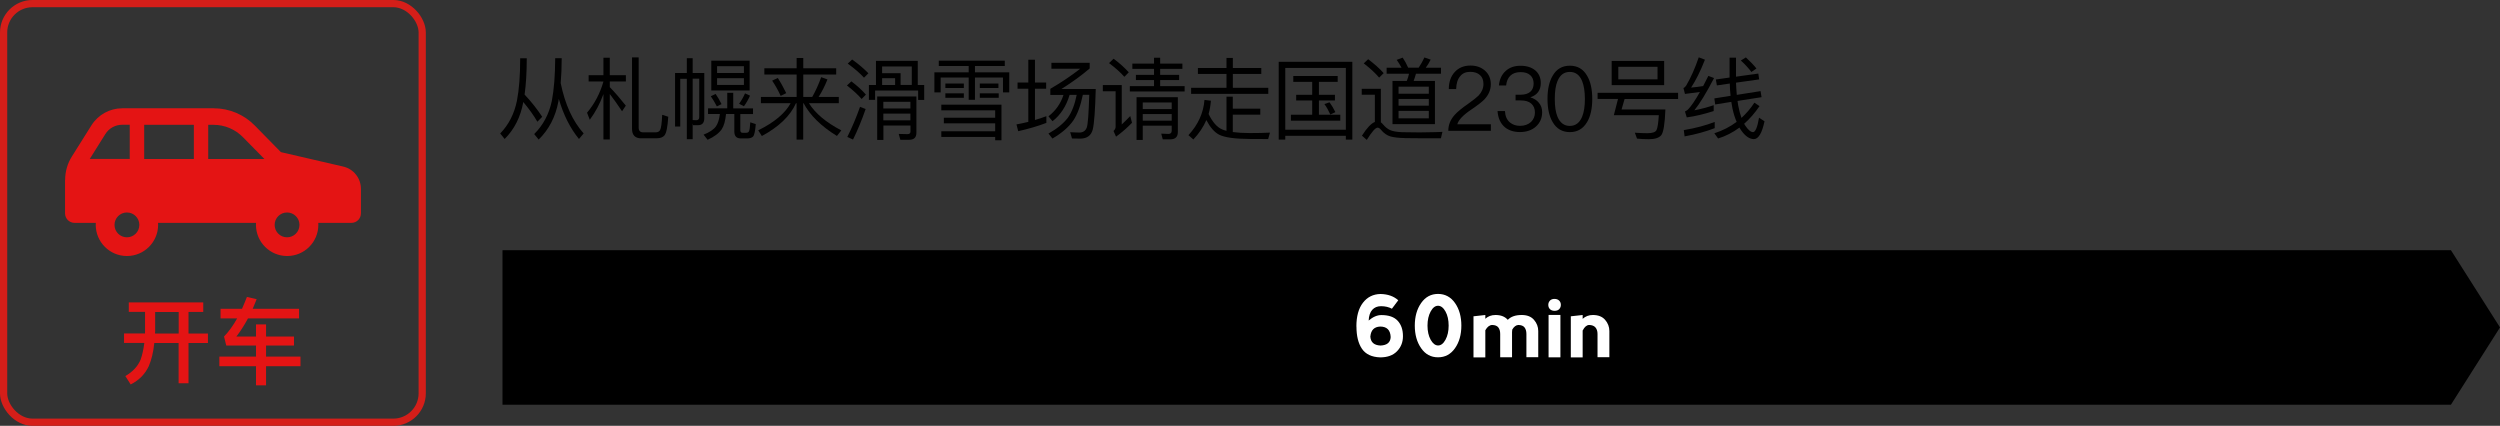 <?xml version="1.0" encoding="UTF-8"?>
<svg id="_レイヤー_2" data-name="レイヤー 2" xmlns="http://www.w3.org/2000/svg" viewBox="0 0 346.27 58.98">
  <rect x="0" y="0" width="346.27" height="58.98" fill="#333333" stroke="none"/>
  <defs>
    <style>
      .cls-1 {
        fill: #fff;
      }

      .cls-2 {
        fill: #e41414;
      }

      .cls-3 {
        fill: none;
        stroke: #d51e19;
        stroke-miterlimit: 10;
      }
    </style>
  </defs>
  <g id="_レイヤー_1-2" data-name="レイヤー 1">
    <g>
      <g>
        <g>
          <rect class="cls-3" x=".5" y=".5" width="57.98" height="57.98" rx="4" ry="4"/>
          <path class="cls-2" d="M9.01,24.93v4.62c0,.73,.59,1.32,1.32,1.32h2.94c0,.09-.01,.18-.01,.27,0,2.38,1.93,4.32,4.32,4.32,2.38,0,4.32-1.93,4.32-4.32,0-.09,0-.18-.01-.27h13.57c0,.09-.01,.18-.01,.27,0,2.38,1.93,4.32,4.32,4.32s4.32-1.93,4.32-4.32c0-.09,0-.18-.01-.27h4.59c.73,0,1.32-.59,1.32-1.32v-3.39c0-1.48-1.02-2.76-2.46-3.09l-8.63-2-3.62-3.69c-1.49-1.52-3.54-2.38-5.67-2.38h-12.68c-1.73,0-3.34,.89-4.26,2.35l-2.72,4.33c-.61,.97-.93,2.09-.93,3.24Zm29.03,6.22c0-.95,.77-1.72,1.72-1.72s1.72,.77,1.72,1.72c0,.95-.77,1.72-1.72,1.72-.95,0-1.72-.77-1.72-1.72Zm-9.2-13.86h.76c1.51,0,2.98,.62,4.04,1.7l2.98,3.03h-7.78v-4.73Zm-8.87,0h6.88v4.73h-6.88v-4.73Zm-4.11,13.86c0-.95,.77-1.72,1.72-1.72s1.72,.77,1.72,1.72c0,.95-.77,1.72-1.72,1.72s-1.72-.77-1.72-1.72Zm-3.43-9.13l2.16-3.45c.5-.8,1.38-1.29,2.33-1.29h1.05v4.73h-5.54Z"/>
          <g>
            <path class="cls-2" d="M28.15,41.9v1.31h-2.04v2.99h2.69v1.31h-2.69v5.58h-1.37v-5.58h-3.37c-.13,1.27-.39,2.35-.77,3.22-.51,1.09-1.34,1.94-2.5,2.52l-.74-1.16c1.05-.61,1.75-1.38,2.12-2.29,.23-.65,.4-1.42,.51-2.3h-2.81v-1.31h2.9c0-.08,.01-.14,.01-.22v-2.77h-2.25v-1.31h10.3Zm-6.67,4.08c0,.08-.01,.14-.01,.22h3.28v-2.99h-3.26v2.77Z"/>
            <path class="cls-2" d="M33.52,42.77c.23-.52,.46-1.07,.68-1.64l1.35,.31c-.18,.46-.36,.9-.55,1.33h6.42v1.33h-7.07c-.51,.94-1.04,1.78-1.61,2.51h2.72v-1.68h1.39v1.68h3.87v1.25h-3.87v1.53h4.77v1.33h-4.77v2.65h-1.39v-2.65h-5.08v-1.33h5.08v-1.53h-4.12l-.31-1.25c.65-.66,1.25-1.5,1.82-2.51h-2.3v-1.33h2.98Z"/>
          </g>
        </g>
        <g>
          <path d="M72.96,8.08c0,1.92-.1,3.6-.3,5.02,.97,1.03,1.77,2.06,2.44,3.08l-.67,.68c-.5-.87-1.15-1.77-1.95-2.73-.38,2.08-1.24,3.78-2.58,5.12l-.62-.76c1.17-1.2,1.95-2.72,2.32-4.54,.3-1.54,.45-3.5,.45-5.88h.91Zm4.84-.01c0,1.24-.05,2.39-.14,3.44,.6,2.95,1.66,5.27,3.18,6.97l-.65,.77c-1.22-1.5-2.15-3.35-2.79-5.55-.02,.12-.04,.25-.06,.37-.4,2.13-1.32,3.88-2.73,5.26l-.62-.76c1.23-1.22,2.05-2.74,2.44-4.58,.3-1.55,.46-3.52,.47-5.93h.89Z"/>
          <path d="M84.46,19.32h-.88v-6.29c-.47,1.3-1.1,2.49-1.89,3.56l-.38-.98c1.05-1.25,1.81-2.69,2.27-4.32h0s-2.05-.01-2.05-.01v-.86h2.05v-2.42h.88v2.42h2.23v.86h-2.23v.79c.72,.74,1.46,1.6,2.22,2.56l-.52,.78c-.67-.99-1.23-1.8-1.7-2.39v6.3Zm4.35-.16c-.84,0-1.27-.45-1.27-1.32V7.95h.92v9.71c0,.45,.2,.67,.62,.67h1.75c.27,0,.47-.1,.59-.3,.15-.25,.25-.97,.3-2.13l.84,.27c-.09,1.41-.26,2.27-.52,2.58-.22,.26-.57,.4-1.05,.4h-2.18Z"/>
          <path d="M96,17.34l-.06-.24v2.18h-.81V10.91h-.91v6.62h-.72v-7.42h1.63v-2.05h.81v2.05h1.61v6.26c0,.65-.3,.97-.87,.97h-.68Zm-.06-.71l.51,.02c.26,0,.4-.15,.4-.43v-5.32h-.91v5.73Zm5.62-3.77v2.15h2.74v.79h-1.76v2.22c0,.25,.1,.37,.3,.37h.52c.17,0,.29-.06,.36-.17,.1-.15,.16-.57,.2-1.28l.76,.25c-.07,.94-.2,1.53-.37,1.72-.17,.17-.45,.26-.79,.26h-.92c-.6,0-.89-.32-.89-.97v-2.41h-1.15c-.09,.94-.29,1.65-.6,2.12-.4,.56-1.04,1.04-1.95,1.45l-.56-.71c.81-.32,1.38-.69,1.71-1.14,.27-.38,.46-.96,.55-1.72h-1.64v-.79h2.66v-2.15h.84Zm-1.62,1.56l-.65,.32c-.27-.53-.55-1-.84-1.41l.67-.32c.29,.42,.56,.89,.82,1.41Zm3.89-6.02v4.13h-5.31v-4.13h5.31Zm-.79,1.71v-.94h-3.72v.94h3.72Zm0,.72h-3.72v.93h3.72v-.93Zm.84,2.43c-.22,.5-.5,.99-.84,1.46l-.67-.35c.35-.48,.62-.97,.82-1.44l.69,.32Z"/>
          <path d="M105.39,14.29v-.86h4.95v-3.11h-4.47v-.86h4.47v-1.43h.92v1.43h4.56v.86h-4.56v3.11h1.24c.48-.84,.89-1.76,1.24-2.74l.87,.31c-.36,.91-.77,1.71-1.23,2.43h2.8v.86h-4.14c.88,1.41,2.38,2.67,4.49,3.77l-.61,.77c-2.2-1.35-3.73-2.87-4.62-4.54h-.05v5.05h-.92v-5.05h-.08c-.79,1.76-2.37,3.28-4.73,4.55l-.5-.79c2.23-1.1,3.73-2.36,4.49-3.76h-4.14Zm3.51-1.39l-.77,.38c-.36-.79-.76-1.49-1.18-2.11l.78-.37c.41,.63,.79,1.33,1.17,2.1Z"/>
          <path d="M119.94,13.1l-.6,.61c-.5-.58-1.17-1.2-2.03-1.87l.61-.57c.81,.61,1.48,1.22,2.02,1.84Zm-.04,2c-.52,1.5-1.1,2.92-1.75,4.23l-.79-.36c.68-1.36,1.26-2.75,1.76-4.17l.78,.3Zm.38-4.95l-.61,.61c-.55-.61-1.29-1.25-2.25-1.95l.61-.57c.89,.64,1.64,1.28,2.25,1.91Zm7.73,1.62v2.07h-.84v-1.3h-5.96v1.29h-.86v-2.06h.98v-3.34h5.79v3.34h.88Zm-3.31,7.57l-.22-.79,1.22,.03c.27,0,.41-.12,.41-.36v-.83h-3.75v1.99h-.86v-6.02h5.43v5.04c0,.63-.33,.96-.98,.96h-1.25Zm1.59-7.57v-2.56h-4.11v.93h2.56v1.62h1.55Zm-4.11,0h1.8v-.94h-1.8v.94Zm3.92,3.25v-.92h-3.75v.92h3.75Zm0,1.65v-.94h-3.75v.94h3.75Z"/>
          <path d="M139.17,8.4v.74h-4.13v.88h4.75v2.78h-.87v-2.06h-3.88v3.08h-.87v-3.08h-3.88v2.06h-.87v-2.78h4.75v-.88h-4.14v-.74h9.14Zm-.46,6.09v4.94h-.87v-.46h-7.46v-.79h7.46v-1.1h-7.11v-.77h7.11v-1.03h-7.46v-.78h8.32Zm-5.21-2.92v.62h-2.56v-.62h2.56Zm0,1.36v.62h-2.56v-.62h2.56Zm4.79-1.36v.62h-2.58v-.62h2.58Zm.04,1.36v.62h-2.62v-.62h2.62Z"/>
          <path d="M142.43,11.43v-3.16h.92v3.16h1.55v.86h-1.55v4.33c.55-.16,1.07-.33,1.58-.53v.93c-1.2,.46-2.51,.84-3.9,1.15l-.24-.94c.56-.1,1.1-.22,1.64-.35v-4.59h-1.49v-.86h1.49Zm3.05,1.7v-.83c1.5-.87,2.88-1.8,4.14-2.78h-3.99v-.82h5.3v.78c-1.19,1.02-2.51,1.96-3.92,2.85h4.76c-.08,2.89-.21,4.75-.41,5.58-.21,.84-.77,1.27-1.69,1.29-.41,0-.81-.01-1.19-.02l-.25-.87c.45,.02,.88,.05,1.3,.05,.48-.01,.82-.24,.99-.68,.16-.4,.27-1.92,.35-4.55h-.89c-.3,1.5-.74,2.68-1.31,3.55-.65,.93-1.61,1.76-2.9,2.51l-.55-.69c1.18-.66,2.07-1.39,2.68-2.18,.56-.79,.97-1.86,1.23-3.18h-.98c-.46,1.56-1.25,2.78-2.37,3.65l-.56-.68c.99-.77,1.69-1.75,2.08-2.96h-1.82Z"/>
          <path d="M155.37,11.79v5.45c.37-.35,.76-.73,1.18-1.17l.24,.94c-.7,.72-1.44,1.36-2.21,1.92l-.35-.79c.19-.17,.29-.36,.29-.57v-4.93h-1.77v-.86h2.63Zm.97-1.77l-.61,.62c-.52-.6-1.23-1.23-2.12-1.9l.63-.61c.83,.62,1.53,1.25,2.1,1.88Zm4.35-2.02v.81h3.08v.73h-3.08v.83h2.63v.72h-2.63v.84h3.39v.74h-7.59v-.74h3.35v-.84h-2.51v-.72h2.51v-.83h-3v-.73h3v-.81h.86Zm-2.41,11.38h-.86v-5.92h5.72v4.84c0,.67-.36,1-1.05,1h-1.04l-.21-.79,.99,.04c.3,0,.46-.15,.46-.43v-.71h-4.01v1.97Zm4.01-5.19h-4.01v.92h4.01v-.92Zm-4.01,2.52h4.01v-.91h-4.01v.91Z"/>
          <path d="M170.75,13.4v1.65h3.81v.83h-3.81v2.41c.66,.09,1.44,.14,2.36,.14,1.1,0,2.03-.02,2.79-.06l-.25,.89c-.92,0-1.75-.01-2.48-.01-2.12-.01-3.56-.21-4.32-.6-.66-.35-1.24-1.02-1.76-2.02-.42,.97-1.02,1.86-1.8,2.69l-.68-.6c1.34-1.45,2.08-3.08,2.22-4.88l.89,.11c-.05,.63-.15,1.24-.32,1.84,.55,1.12,1.15,1.82,1.85,2.12,.17,.08,.38,.15,.63,.21v-4.73h.87Zm-.87-3.98v-1.4h.88v1.4h3.94v.82h-3.94v1.92h4.91v.84h-10.69v-.84h4.9v-1.92h-3.96v-.82h3.96Z"/>
          <path d="M187.32,19.34h-.91v-.53h-8.39v.53h-.91V8.56h10.2v10.78Zm-.91-1.38V9.41h-8.39v8.56h8.39Zm-1.13-7.43v.81h-2.6v1.79h2.22v.79h-2.22v1.97h2.96v.82h-6.84v-.82h2.95v-1.97h-2.22v-.79h2.22v-1.79h-2.62v-.81h6.14Zm-.33,5.01l-.69,.32c-.25-.56-.52-1.04-.82-1.45l.71-.24c.31,.42,.58,.88,.81,1.36Z"/>
          <path d="M194.53,19.12c-.79-.01-1.44-.09-1.94-.22-.5-.15-.93-.46-1.3-.91-.17-.21-.33-.31-.48-.31-.3,0-.79,.56-1.5,1.7l-.67-.59c.68-1.07,1.28-1.7,1.79-1.9v-3.77h-1.82v-.82h2.65v4.64c.1,.07,.2,.17,.3,.29,.3,.36,.62,.62,.96,.78,.38,.17,.94,.27,1.67,.3,.65,.01,1.45,.03,2.42,.03,.58,0,1.18-.01,1.79-.03,.59-.01,1.07-.02,1.39-.05l-.21,.89h-2.84c-.67,0-1.4-.01-2.2-.02Zm-2.88-8.99l-.63,.62c-.52-.62-1.23-1.28-2.13-1.97l.61-.58c.86,.65,1.58,1.29,2.16,1.94Zm2.47-.76c-.2-.38-.42-.74-.67-1.08l.83-.31c.27,.4,.53,.86,.76,1.39h1.46c.3-.45,.57-.92,.79-1.41l.87,.3c-.21,.42-.43,.79-.68,1.12h2.11v.83h-3.47c-.09,.35-.2,.68-.32,1h2.95v5.98h-5.88v-5.98h1.98c.14-.33,.24-.67,.31-1h-3.1v-.83h2.06Zm3.78,3.61v-.98h-4.19v.98h4.19Zm0,1.66v-.94h-4.19v.94h4.19Zm0,.72h-4.19v1.03h4.19v-1.03Z"/>
          <path d="M205.7,9.8c.52,.47,.79,1.1,.79,1.87s-.3,1.46-.87,2.08c-.31,.32-.92,.81-1.84,1.43-1.13,.76-1.77,1.44-1.93,2.03h4.65v.91h-5.9c0-.81,.29-1.54,.88-2.2,.35-.4,.98-.93,1.92-1.58,.7-.5,1.15-.86,1.39-1.1,.45-.48,.68-1.02,.68-1.59s-.16-.96-.48-1.25c-.32-.3-.78-.45-1.35-.45-.61,0-1.08,.2-1.4,.62-.35,.4-.53,.99-.55,1.77h-1.02c0-.99,.29-1.79,.83-2.37,.55-.6,1.28-.89,2.17-.89,.82,0,1.49,.24,2.02,.71Z"/>
          <path d="M212.64,9.74c.51,.43,.77,1.02,.77,1.76,0,.99-.48,1.66-1.45,1.98,.52,.16,.92,.41,1.19,.76,.3,.35,.45,.78,.45,1.3,0,.81-.29,1.46-.84,1.97-.57,.52-1.32,.78-2.23,.78-.84,0-1.53-.22-2.06-.64-.63-.52-.98-1.28-1.05-2.27h1.03c.03,.69,.26,1.23,.7,1.59,.37,.3,.83,.46,1.39,.46,.63,0,1.14-.19,1.53-.55,.35-.35,.53-.78,.53-1.3s-.17-.94-.52-1.24c-.35-.3-.82-.43-1.44-.43h-.72v-.79h.68c.6,0,1.04-.14,1.35-.4,.31-.27,.47-.66,.47-1.15s-.16-.88-.46-1.15c-.32-.3-.78-.43-1.35-.43s-1.05,.15-1.39,.47c-.35,.32-.55,.78-.61,1.38h-1c.08-.86,.4-1.53,.94-2.01,.52-.48,1.2-.72,2.05-.72s1.54,.21,2.06,.65Z"/>
          <path d="M219.83,10.5c.47,.79,.71,1.86,.71,3.2s-.24,2.41-.71,3.2c-.55,.93-1.34,1.4-2.39,1.4s-1.86-.47-2.39-1.4c-.47-.79-.71-1.86-.71-3.2s.24-2.41,.71-3.2c.53-.94,1.33-1.4,2.39-1.4s1.85,.46,2.39,1.4Zm-4.11,.74c-.25,.6-.37,1.41-.37,2.46s.12,1.85,.37,2.46c.35,.84,.92,1.28,1.71,1.28s1.36-.43,1.71-1.28c.25-.61,.38-1.43,.38-2.46s-.14-1.86-.38-2.46c-.35-.86-.92-1.28-1.71-1.28s-1.36,.42-1.71,1.28Z"/>
          <path d="M221.28,13.71v-.86h11.15v.86h-7.41l-.42,1.45h6.07c-.07,1.99-.27,3.18-.57,3.56-.3,.37-.87,.56-1.71,.56-.62,0-1.17-.03-1.65-.08l-.3-.82c.66,.05,1.24,.07,1.75,.07,.67,0,1.08-.14,1.24-.41,.15-.27,.26-.97,.33-2.08h-6.23l.58-2.26h-2.84Zm9.22-5.27v3.35h-7.27v-3.35h7.27Zm-.92,.81h-5.43v1.74h5.43v-1.74Z"/>
          <path d="M236.15,8.26c-.63,1.61-1.28,2.9-1.92,3.87,.56-.05,1.12-.12,1.67-.21,.22-.45,.47-.92,.72-1.41l.79,.3c-1.09,2.1-2.01,3.59-2.73,4.47,.89-.17,1.79-.41,2.68-.71v.81c-1.3,.42-2.54,.72-3.73,.88l-.25-.82c.16-.08,.3-.16,.41-.26,.46-.47,1.02-1.29,1.66-2.44-.68,.1-1.38,.19-2.07,.27l-.21-.82c.14-.05,.26-.16,.37-.32,.67-1.14,1.25-2.46,1.75-3.93l.86,.33Zm1.35,9.49c-1.22,.47-2.61,.86-4.17,1.14l-.11-.87c1.64-.27,3.06-.66,4.28-1.13v.86Zm6.14-6.75l-3.19,.45c.03,.6,.06,1.15,.11,1.69l3.29-.52,.14,.84-3.33,.52c.03,.22,.06,.45,.1,.65,.12,.65,.27,1.2,.45,1.7,.67-.62,1.27-1.31,1.79-2.11l.71,.48c-.66,.96-1.36,1.77-2.13,2.44,.05,.07,.09,.16,.14,.24,.41,.61,.77,.92,1.09,.92s.61-.67,.83-2l.76,.5c-.35,1.64-.84,2.47-1.49,2.47-.6-.02-1.15-.4-1.69-1.14-.11-.15-.21-.3-.29-.46-.92,.68-1.91,1.19-2.96,1.51l-.52-.72c1.14-.37,2.17-.89,3.09-1.58-.24-.55-.42-1.14-.57-1.81-.07-.32-.12-.63-.17-.96l-2.23,.36-.12-.84,2.25-.36c-.06-.53-.1-1.1-.11-1.7l-1.79,.26-.14-.82,1.9-.27v-2.75h.89v2.63l3.09-.43,.12,.82Zm-.36-1.51l-.7,.48c-.35-.48-.84-1.02-1.46-1.59l.7-.43c.63,.59,1.12,1.1,1.46,1.54Z"/>
        </g>
      </g>
      <polygon points="339.47 56.06 69.6 56.06 69.6 34.65 339.47 34.65 346.27 45.35 339.47 56.06"/>
      <path class="cls-1" d="M187.87,45.23c0-1.41,.3-2.51,.91-3.3s1.42-1.19,2.43-1.21c1.02,.02,1.84,.31,2.46,.87l-.88,1.17c-.43-.23-.93-.35-1.51-.35-.51,0-.91,.17-1.21,.5s-.47,.83-.5,1.49c.59-.51,1.18-.76,1.76-.76,1.02,0,1.77,.26,2.26,.79s.73,1.24,.73,2.14c0,.82-.27,1.51-.82,2.08s-1.33,.85-2.34,.85c-1.17-.04-2.01-.44-2.52-1.19s-.76-1.78-.76-3.08Zm1.93,1.35c.04,.82,.51,1.24,1.41,1.28,.9-.04,1.37-.42,1.41-1.17-.04-.98-.53-1.46-1.46-1.46-.82,.04-1.27,.49-1.35,1.35Z"/>
      <path class="cls-1" d="M196.84,48.23c-.59-.84-.88-1.89-.88-3.13s.29-2.29,.88-3.13,1.37-1.26,2.34-1.26,1.76,.42,2.35,1.26,.88,1.88,.88,3.13-.29,2.29-.88,3.13-1.37,1.26-2.35,1.26-1.76-.42-2.34-1.26Zm2.35-.38c.39,0,.73-.26,1.02-.79s.44-1.18,.44-1.96-.15-1.44-.44-1.96-.64-.79-1.03-.79-.73,.26-1.02,.79-.44,1.18-.44,1.96,.15,1.44,.44,1.96,.64,.79,1.03,.79Z"/>
      <path class="cls-1" d="M205.73,45.75v3.75h-1.64v-5.69l1.64-.18v.52c.37-.34,.84-.52,1.41-.52,.74,0,1.31,.22,1.7,.67,.43-.45,1.07-.67,1.93-.67,.74,0,1.31,.22,1.7,.67s.59,.97,.59,1.55v3.63h-1.64v-3.22c0-.39-.09-.69-.26-.91s-.46-.33-.86-.34c-.32,.02-.61,.24-.84,.64-.02,.12-.03,.24-.03,.37v3.46h-1.64v-3.22c0-.39-.09-.69-.26-.91s-.46-.33-.86-.34c-.36,.02-.67,.26-.93,.72Z"/>
      <path class="cls-1" d="M214.67,41.64c.16-.16,.37-.24,.63-.24,.28,0,.5,.08,.66,.24s.23,.35,.23,.59-.08,.43-.23,.59-.37,.23-.64,.23-.49-.08-.64-.23-.23-.35-.23-.59,.08-.43,.23-.59Zm1.46,7.85v-5.87h-1.64v5.87h1.64Z"/>
      <path class="cls-1" d="M219.21,45.77v3.73h-1.64v-5.69l1.64-.18v.53c.39-.35,.86-.53,1.41-.53,.74,0,1.31,.22,1.7,.67s.59,.97,.59,1.55v3.63h-1.64v-3.22c0-.39-.1-.69-.29-.91s-.49-.33-.88-.34c-.34,.02-.63,.27-.87,.74Z"/>
    </g>
  </g>
</svg>